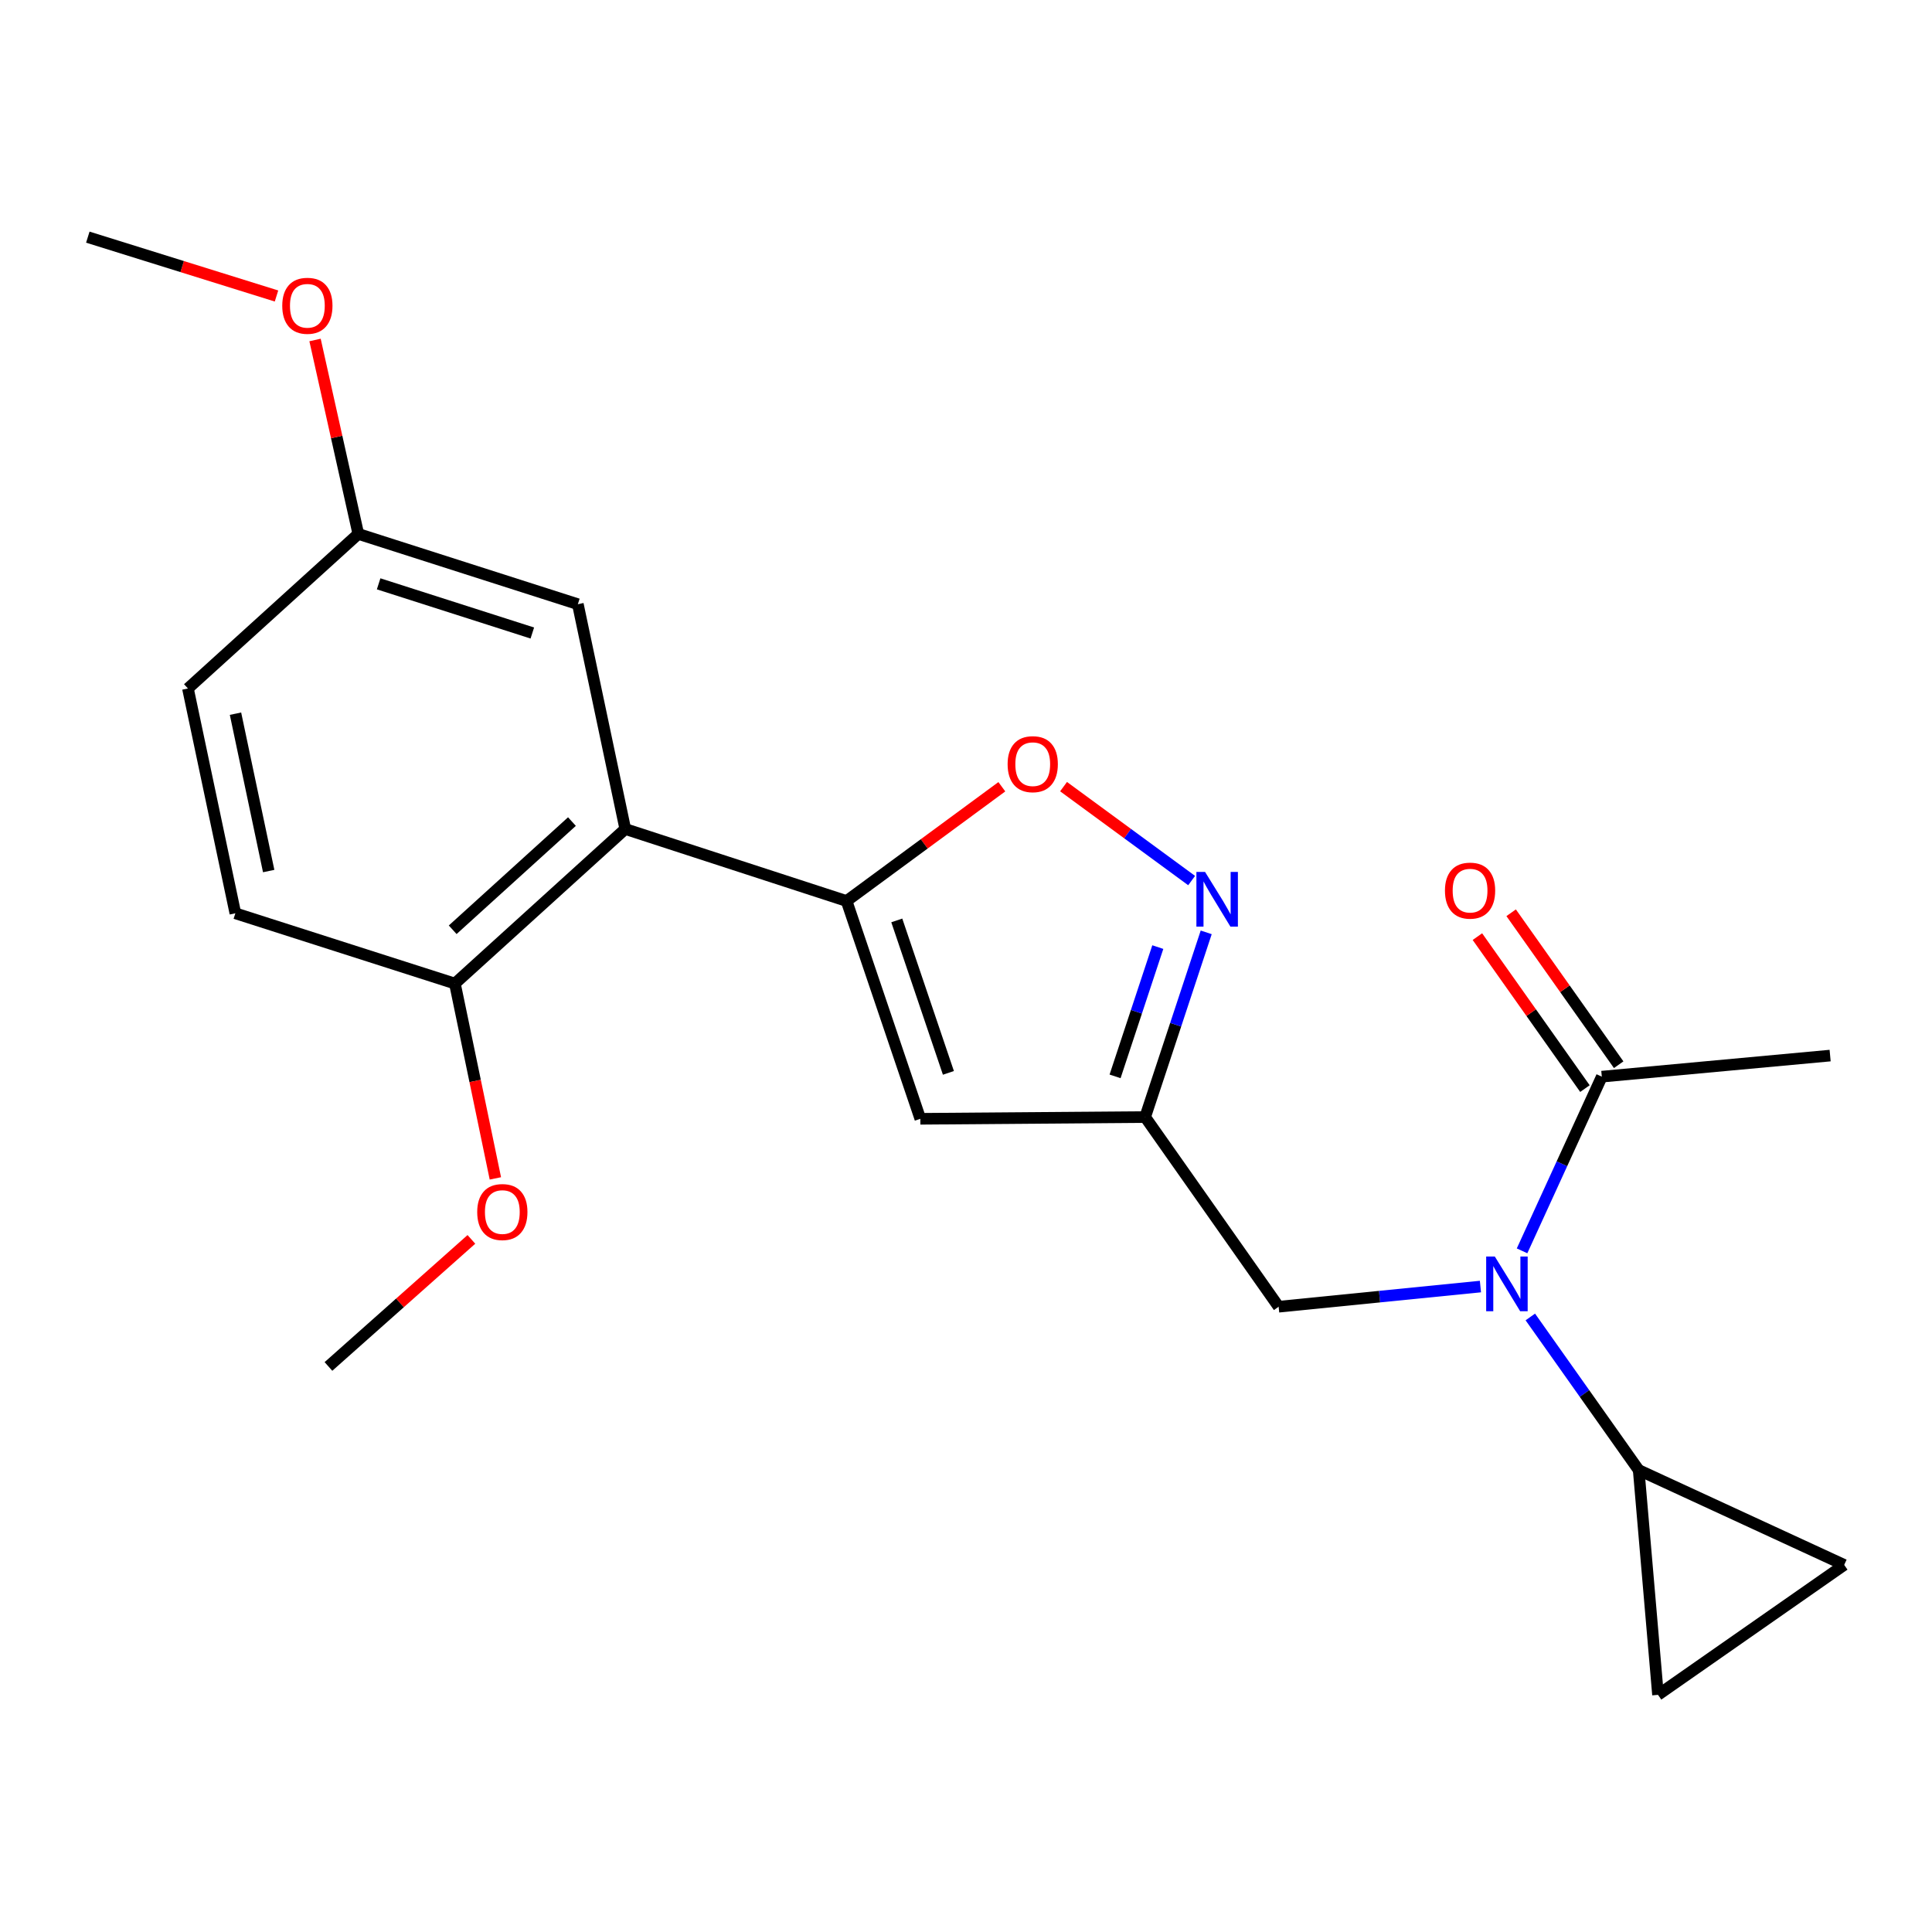 <?xml version='1.0' encoding='iso-8859-1'?>
<svg version='1.1' baseProfile='full'
              xmlns='http://www.w3.org/2000/svg'
                      xmlns:rdkit='http://www.rdkit.org/xml'
                      xmlns:xlink='http://www.w3.org/1999/xlink'
                  xml:space='preserve'
width='1000px' height='1000px' viewBox='0 0 1000 1000'>
<!-- END OF HEADER -->
<rect style='opacity:1.0;fill:#FFFFFF;stroke:none' width='1000' height='1000' x='0' y='0'> </rect>
<path class='bond-0' d='M 947.271,546.366 L 829.092,557.277' style='fill:none;fill-rule:evenodd;stroke:#000000;stroke-width:6px;stroke-linecap:butt;stroke-linejoin:miter;stroke-opacity:1' />
<path class='bond-1' d='M 766.271,665.917 L 714.048,671.138' style='fill:none;fill-rule:evenodd;stroke:#0000FF;stroke-width:6px;stroke-linecap:butt;stroke-linejoin:miter;stroke-opacity:1' />
<path class='bond-1' d='M 714.048,671.138 L 661.824,676.36' style='fill:none;fill-rule:evenodd;stroke:#000000;stroke-width:6px;stroke-linecap:butt;stroke-linejoin:miter;stroke-opacity:1' />
<path class='bond-2' d='M 787.813,647.436 L 808.453,602.357' style='fill:none;fill-rule:evenodd;stroke:#0000FF;stroke-width:6px;stroke-linecap:butt;stroke-linejoin:miter;stroke-opacity:1' />
<path class='bond-2' d='M 808.453,602.357 L 829.092,557.277' style='fill:none;fill-rule:evenodd;stroke:#000000;stroke-width:6px;stroke-linecap:butt;stroke-linejoin:miter;stroke-opacity:1' />
<path class='bond-3' d='M 792.091,681.657 L 820.136,721.28' style='fill:none;fill-rule:evenodd;stroke:#0000FF;stroke-width:6px;stroke-linecap:butt;stroke-linejoin:miter;stroke-opacity:1' />
<path class='bond-3' d='M 820.136,721.28 L 848.18,760.903' style='fill:none;fill-rule:evenodd;stroke:#000000;stroke-width:6px;stroke-linecap:butt;stroke-linejoin:miter;stroke-opacity:1' />
<path class='bond-4' d='M 837.824,551.099 L 809.996,511.77' style='fill:none;fill-rule:evenodd;stroke:#000000;stroke-width:6px;stroke-linecap:butt;stroke-linejoin:miter;stroke-opacity:1' />
<path class='bond-4' d='M 809.996,511.77 L 782.168,472.441' style='fill:none;fill-rule:evenodd;stroke:#FF0000;stroke-width:6px;stroke-linecap:butt;stroke-linejoin:miter;stroke-opacity:1' />
<path class='bond-4' d='M 820.359,563.456 L 792.531,524.127' style='fill:none;fill-rule:evenodd;stroke:#000000;stroke-width:6px;stroke-linecap:butt;stroke-linejoin:miter;stroke-opacity:1' />
<path class='bond-4' d='M 792.531,524.127 L 764.703,484.798' style='fill:none;fill-rule:evenodd;stroke:#FF0000;stroke-width:6px;stroke-linecap:butt;stroke-linejoin:miter;stroke-opacity:1' />
<path class='bond-5' d='M 848.18,760.903 L 954.545,809.991' style='fill:none;fill-rule:evenodd;stroke:#000000;stroke-width:6px;stroke-linecap:butt;stroke-linejoin:miter;stroke-opacity:1' />
<path class='bond-6' d='M 848.18,760.903 L 858.176,877.253' style='fill:none;fill-rule:evenodd;stroke:#000000;stroke-width:6px;stroke-linecap:butt;stroke-linejoin:miter;stroke-opacity:1' />
<path class='bond-7' d='M 954.545,809.991 L 858.176,877.253' style='fill:none;fill-rule:evenodd;stroke:#000000;stroke-width:6px;stroke-linecap:butt;stroke-linejoin:miter;stroke-opacity:1' />
<path class='bond-8' d='M 661.824,676.36 L 592.732,578.184' style='fill:none;fill-rule:evenodd;stroke:#000000;stroke-width:6px;stroke-linecap:butt;stroke-linejoin:miter;stroke-opacity:1' />
<path class='bond-9' d='M 518.549,407.221 L 478.366,436.792' style='fill:none;fill-rule:evenodd;stroke:#FF0000;stroke-width:6px;stroke-linecap:butt;stroke-linejoin:miter;stroke-opacity:1' />
<path class='bond-9' d='M 478.366,436.792 L 438.182,466.363' style='fill:none;fill-rule:evenodd;stroke:#000000;stroke-width:6px;stroke-linecap:butt;stroke-linejoin:miter;stroke-opacity:1' />
<path class='bond-10' d='M 550.499,407.158 L 583.644,431.467' style='fill:none;fill-rule:evenodd;stroke:#FF0000;stroke-width:6px;stroke-linecap:butt;stroke-linejoin:miter;stroke-opacity:1' />
<path class='bond-10' d='M 583.644,431.467 L 616.79,455.776' style='fill:none;fill-rule:evenodd;stroke:#0000FF;stroke-width:6px;stroke-linecap:butt;stroke-linejoin:miter;stroke-opacity:1' />
<path class='bond-11' d='M 438.182,466.363 L 476.359,579.088' style='fill:none;fill-rule:evenodd;stroke:#000000;stroke-width:6px;stroke-linecap:butt;stroke-linejoin:miter;stroke-opacity:1' />
<path class='bond-11' d='M 464.173,476.409 L 490.896,555.316' style='fill:none;fill-rule:evenodd;stroke:#000000;stroke-width:6px;stroke-linecap:butt;stroke-linejoin:miter;stroke-opacity:1' />
<path class='bond-12' d='M 438.182,466.363 L 323.64,429.09' style='fill:none;fill-rule:evenodd;stroke:#000000;stroke-width:6px;stroke-linecap:butt;stroke-linejoin:miter;stroke-opacity:1' />
<path class='bond-13' d='M 476.359,579.088 L 592.732,578.184' style='fill:none;fill-rule:evenodd;stroke:#000000;stroke-width:6px;stroke-linecap:butt;stroke-linejoin:miter;stroke-opacity:1' />
<path class='bond-14' d='M 592.732,578.184 L 608.532,530.386' style='fill:none;fill-rule:evenodd;stroke:#000000;stroke-width:6px;stroke-linecap:butt;stroke-linejoin:miter;stroke-opacity:1' />
<path class='bond-14' d='M 608.532,530.386 L 624.332,482.588' style='fill:none;fill-rule:evenodd;stroke:#0000FF;stroke-width:6px;stroke-linecap:butt;stroke-linejoin:miter;stroke-opacity:1' />
<path class='bond-14' d='M 577.159,557.13 L 588.219,523.672' style='fill:none;fill-rule:evenodd;stroke:#000000;stroke-width:6px;stroke-linecap:butt;stroke-linejoin:miter;stroke-opacity:1' />
<path class='bond-14' d='M 588.219,523.672 L 599.279,490.213' style='fill:none;fill-rule:evenodd;stroke:#0000FF;stroke-width:6px;stroke-linecap:butt;stroke-linejoin:miter;stroke-opacity:1' />
<path class='bond-15' d='M 323.64,429.09 L 235.46,509.093' style='fill:none;fill-rule:evenodd;stroke:#000000;stroke-width:6px;stroke-linecap:butt;stroke-linejoin:miter;stroke-opacity:1' />
<path class='bond-15' d='M 296.037,425.245 L 234.311,481.247' style='fill:none;fill-rule:evenodd;stroke:#000000;stroke-width:6px;stroke-linecap:butt;stroke-linejoin:miter;stroke-opacity:1' />
<path class='bond-16' d='M 323.64,429.09 L 299.096,312.729' style='fill:none;fill-rule:evenodd;stroke:#000000;stroke-width:6px;stroke-linecap:butt;stroke-linejoin:miter;stroke-opacity:1' />
<path class='bond-17' d='M 235.46,509.093 L 121.82,472.722' style='fill:none;fill-rule:evenodd;stroke:#000000;stroke-width:6px;stroke-linecap:butt;stroke-linejoin:miter;stroke-opacity:1' />
<path class='bond-18' d='M 235.46,509.093 L 245.931,559.514' style='fill:none;fill-rule:evenodd;stroke:#000000;stroke-width:6px;stroke-linecap:butt;stroke-linejoin:miter;stroke-opacity:1' />
<path class='bond-18' d='M 245.931,559.514 L 256.403,609.935' style='fill:none;fill-rule:evenodd;stroke:#FF0000;stroke-width:6px;stroke-linecap:butt;stroke-linejoin:miter;stroke-opacity:1' />
<path class='bond-19' d='M 299.096,312.729 L 185.456,276.358' style='fill:none;fill-rule:evenodd;stroke:#000000;stroke-width:6px;stroke-linecap:butt;stroke-linejoin:miter;stroke-opacity:1' />
<path class='bond-19' d='M 275.528,327.649 L 195.981,302.19' style='fill:none;fill-rule:evenodd;stroke:#000000;stroke-width:6px;stroke-linecap:butt;stroke-linejoin:miter;stroke-opacity:1' />
<path class='bond-20' d='M 121.82,472.722 L 97.276,356.361' style='fill:none;fill-rule:evenodd;stroke:#000000;stroke-width:6px;stroke-linecap:butt;stroke-linejoin:miter;stroke-opacity:1' />
<path class='bond-20' d='M 139.072,450.853 L 121.892,369.4' style='fill:none;fill-rule:evenodd;stroke:#000000;stroke-width:6px;stroke-linecap:butt;stroke-linejoin:miter;stroke-opacity:1' />
<path class='bond-21' d='M 185.456,276.358 L 97.276,356.361' style='fill:none;fill-rule:evenodd;stroke:#000000;stroke-width:6px;stroke-linecap:butt;stroke-linejoin:miter;stroke-opacity:1' />
<path class='bond-22' d='M 185.456,276.358 L 174.259,226.168' style='fill:none;fill-rule:evenodd;stroke:#000000;stroke-width:6px;stroke-linecap:butt;stroke-linejoin:miter;stroke-opacity:1' />
<path class='bond-22' d='M 174.259,226.168 L 163.062,175.977' style='fill:none;fill-rule:evenodd;stroke:#FF0000;stroke-width:6px;stroke-linecap:butt;stroke-linejoin:miter;stroke-opacity:1' />
<path class='bond-23' d='M 243.993,641.504 L 206.999,674.39' style='fill:none;fill-rule:evenodd;stroke:#FF0000;stroke-width:6px;stroke-linecap:butt;stroke-linejoin:miter;stroke-opacity:1' />
<path class='bond-23' d='M 206.999,674.39 L 170.005,707.275' style='fill:none;fill-rule:evenodd;stroke:#000000;stroke-width:6px;stroke-linecap:butt;stroke-linejoin:miter;stroke-opacity:1' />
<path class='bond-24' d='M 143.118,153.208 L 94.286,137.978' style='fill:none;fill-rule:evenodd;stroke:#FF0000;stroke-width:6px;stroke-linecap:butt;stroke-linejoin:miter;stroke-opacity:1' />
<path class='bond-24' d='M 94.286,137.978 L 45.455,122.747' style='fill:none;fill-rule:evenodd;stroke:#000000;stroke-width:6px;stroke-linecap:butt;stroke-linejoin:miter;stroke-opacity:1' />
<path  class='atom-1' d='M 773.72 650.386
L 783 665.386
Q 783.92 666.866, 785.4 669.546
Q 786.88 672.226, 786.96 672.386
L 786.96 650.386
L 790.72 650.386
L 790.72 678.706
L 786.84 678.706
L 776.88 662.306
Q 775.72 660.386, 774.48 658.186
Q 773.28 655.986, 772.92 655.306
L 772.92 678.706
L 769.24 678.706
L 769.24 650.386
L 773.72 650.386
' fill='#0000FF'/>
<path  class='atom-3' d='M 747.903 460.988
Q 747.903 454.188, 751.263 450.388
Q 754.623 446.588, 760.903 446.588
Q 767.183 446.588, 770.543 450.388
Q 773.903 454.188, 773.903 460.988
Q 773.903 467.868, 770.503 471.788
Q 767.103 475.668, 760.903 475.668
Q 754.663 475.668, 751.263 471.788
Q 747.903 467.908, 747.903 460.988
M 760.903 472.468
Q 765.223 472.468, 767.543 469.588
Q 769.903 466.668, 769.903 460.988
Q 769.903 455.428, 767.543 452.628
Q 765.223 449.788, 760.903 449.788
Q 756.583 449.788, 754.223 452.588
Q 751.903 455.388, 751.903 460.988
Q 751.903 466.708, 754.223 469.588
Q 756.583 472.468, 760.903 472.468
' fill='#FF0000'/>
<path  class='atom-7' d='M 521.54 395.533
Q 521.54 388.733, 524.9 384.933
Q 528.26 381.133, 534.54 381.133
Q 540.82 381.133, 544.18 384.933
Q 547.54 388.733, 547.54 395.533
Q 547.54 402.413, 544.14 406.333
Q 540.74 410.213, 534.54 410.213
Q 528.3 410.213, 524.9 406.333
Q 521.54 402.453, 521.54 395.533
M 534.54 407.013
Q 538.86 407.013, 541.18 404.133
Q 543.54 401.213, 543.54 395.533
Q 543.54 389.973, 541.18 387.173
Q 538.86 384.333, 534.54 384.333
Q 530.22 384.333, 527.86 387.133
Q 525.54 389.933, 525.54 395.533
Q 525.54 401.253, 527.86 404.133
Q 530.22 407.013, 534.54 407.013
' fill='#FF0000'/>
<path  class='atom-11' d='M 623.734 451.3
L 633.014 466.3
Q 633.934 467.78, 635.414 470.46
Q 636.894 473.14, 636.974 473.3
L 636.974 451.3
L 640.734 451.3
L 640.734 479.62
L 636.854 479.62
L 626.894 463.22
Q 625.734 461.3, 624.494 459.1
Q 623.294 456.9, 622.934 456.22
L 622.934 479.62
L 619.254 479.62
L 619.254 451.3
L 623.734 451.3
' fill='#0000FF'/>
<path  class='atom-18' d='M 247.004 627.352
Q 247.004 620.552, 250.364 616.752
Q 253.724 612.952, 260.004 612.952
Q 266.284 612.952, 269.644 616.752
Q 273.004 620.552, 273.004 627.352
Q 273.004 634.232, 269.604 638.152
Q 266.204 642.032, 260.004 642.032
Q 253.764 642.032, 250.364 638.152
Q 247.004 634.272, 247.004 627.352
M 260.004 638.832
Q 264.324 638.832, 266.644 635.952
Q 269.004 633.032, 269.004 627.352
Q 269.004 621.792, 266.644 618.992
Q 264.324 616.152, 260.004 616.152
Q 255.684 616.152, 253.324 618.952
Q 251.004 621.752, 251.004 627.352
Q 251.004 633.072, 253.324 635.952
Q 255.684 638.832, 260.004 638.832
' fill='#FF0000'/>
<path  class='atom-19' d='M 146.094 158.271
Q 146.094 151.471, 149.454 147.671
Q 152.814 143.871, 159.094 143.871
Q 165.374 143.871, 168.734 147.671
Q 172.094 151.471, 172.094 158.271
Q 172.094 165.151, 168.694 169.071
Q 165.294 172.951, 159.094 172.951
Q 152.854 172.951, 149.454 169.071
Q 146.094 165.191, 146.094 158.271
M 159.094 169.751
Q 163.414 169.751, 165.734 166.871
Q 168.094 163.951, 168.094 158.271
Q 168.094 152.711, 165.734 149.911
Q 163.414 147.071, 159.094 147.071
Q 154.774 147.071, 152.414 149.871
Q 150.094 152.671, 150.094 158.271
Q 150.094 163.991, 152.414 166.871
Q 154.774 169.751, 159.094 169.751
' fill='#FF0000'/>
</svg>
